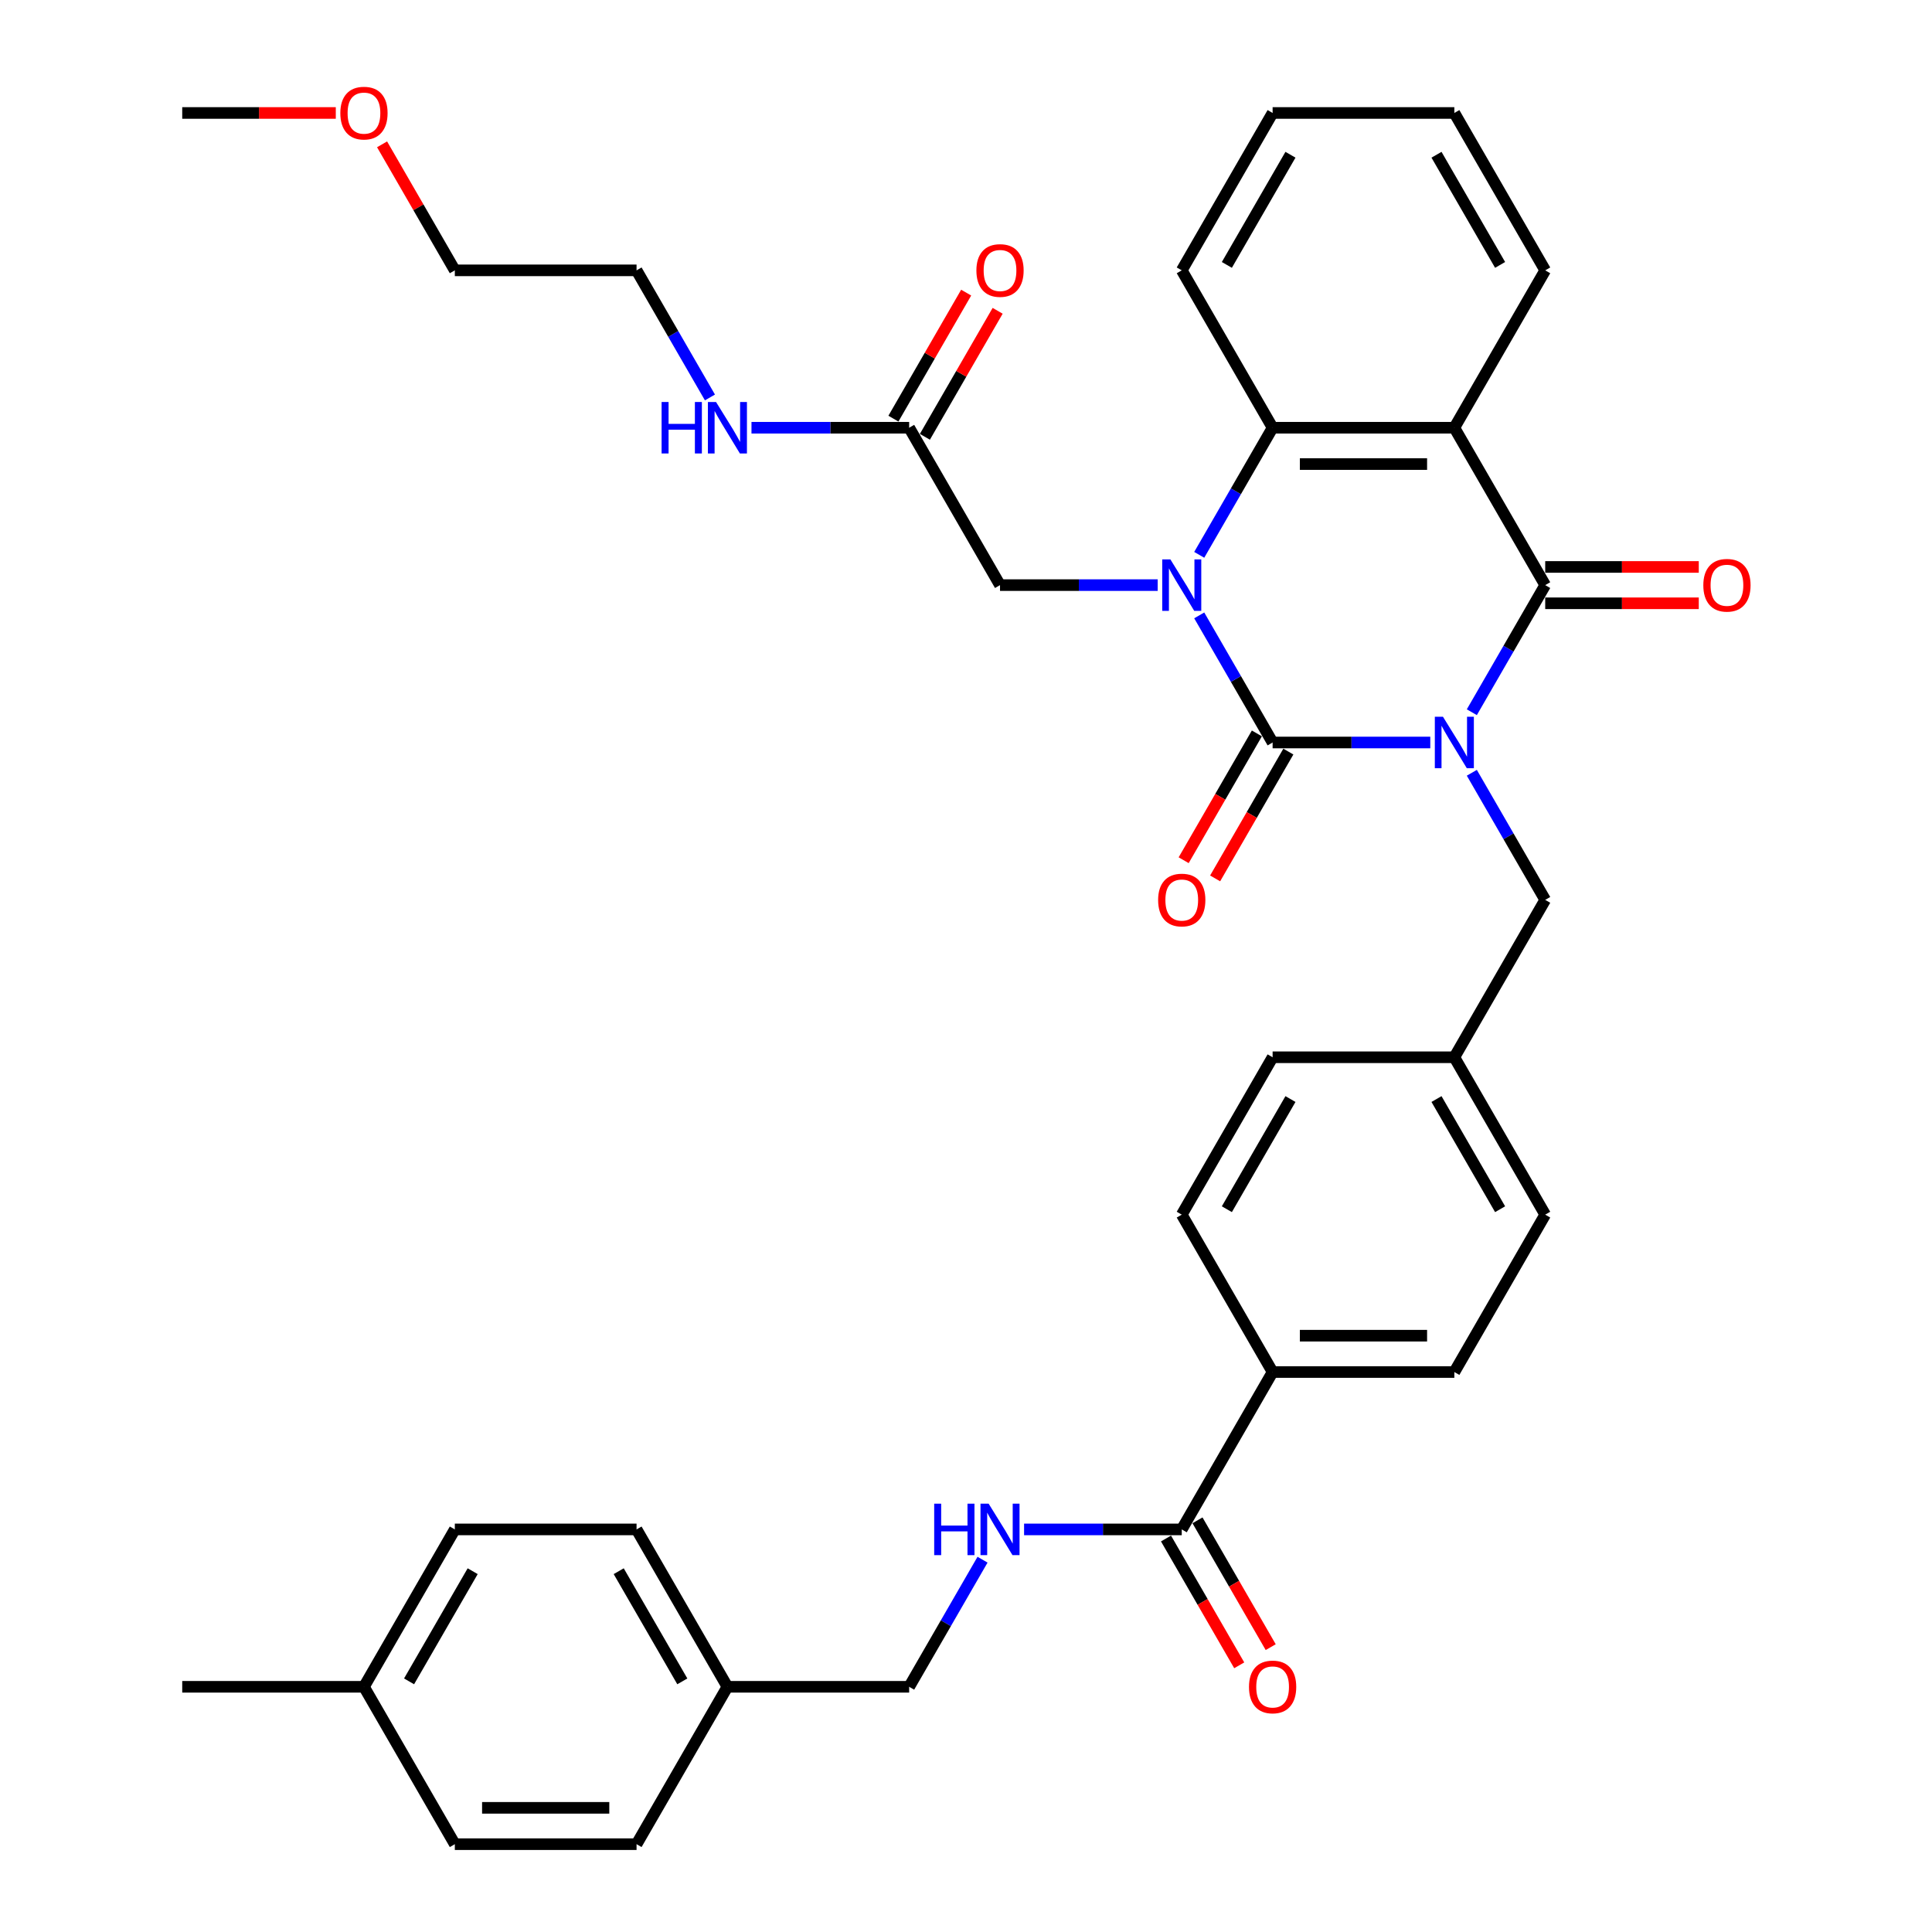 <?xml version='1.0' encoding='iso-8859-1'?>
<svg version='1.1' baseProfile='full'
              xmlns='http://www.w3.org/2000/svg'
                      xmlns:rdkit='http://www.rdkit.org/xml'
                      xmlns:xlink='http://www.w3.org/1999/xlink'
                  xml:space='preserve'
width='1000px' height='1000px' viewBox='0 0 1000 1000'>
<!-- END OF HEADER -->
<rect style='opacity:1.0;fill:#FFFFFF;stroke:none' width='1000' height='1000' x='0' y='0'> </rect>
<path class='bond-0' d='M 740.313,384.316 L 699.508,384.316' style='fill:none;fill-rule:evenodd;stroke:#0000FF;stroke-width:6px;stroke-linecap:butt;stroke-linejoin:miter;stroke-opacity:1' />
<path class='bond-0' d='M 699.508,384.316 L 658.703,384.316' style='fill:none;fill-rule:evenodd;stroke:#000000;stroke-width:6px;stroke-linecap:butt;stroke-linejoin:miter;stroke-opacity:1' />
<path class='bond-2' d='M 761.814,368.645 L 780.806,335.749' style='fill:none;fill-rule:evenodd;stroke:#0000FF;stroke-width:6px;stroke-linecap:butt;stroke-linejoin:miter;stroke-opacity:1' />
<path class='bond-2' d='M 780.806,335.749 L 799.799,302.854' style='fill:none;fill-rule:evenodd;stroke:#000000;stroke-width:6px;stroke-linecap:butt;stroke-linejoin:miter;stroke-opacity:1' />
<path class='bond-6' d='M 761.814,399.987 L 780.806,432.882' style='fill:none;fill-rule:evenodd;stroke:#0000FF;stroke-width:6px;stroke-linecap:butt;stroke-linejoin:miter;stroke-opacity:1' />
<path class='bond-6' d='M 780.806,432.882 L 799.799,465.777' style='fill:none;fill-rule:evenodd;stroke:#000000;stroke-width:6px;stroke-linecap:butt;stroke-linejoin:miter;stroke-opacity:1' />
<path class='bond-1' d='M 658.703,384.316 L 639.711,351.42' style='fill:none;fill-rule:evenodd;stroke:#000000;stroke-width:6px;stroke-linecap:butt;stroke-linejoin:miter;stroke-opacity:1' />
<path class='bond-1' d='M 639.711,351.42 L 620.719,318.525' style='fill:none;fill-rule:evenodd;stroke:#0000FF;stroke-width:6px;stroke-linecap:butt;stroke-linejoin:miter;stroke-opacity:1' />
<path class='bond-8' d='M 650.557,379.613 L 631.609,412.432' style='fill:none;fill-rule:evenodd;stroke:#000000;stroke-width:6px;stroke-linecap:butt;stroke-linejoin:miter;stroke-opacity:1' />
<path class='bond-8' d='M 631.609,412.432 L 612.66,445.252' style='fill:none;fill-rule:evenodd;stroke:#FF0000;stroke-width:6px;stroke-linecap:butt;stroke-linejoin:miter;stroke-opacity:1' />
<path class='bond-8' d='M 666.849,389.019 L 647.901,421.839' style='fill:none;fill-rule:evenodd;stroke:#000000;stroke-width:6px;stroke-linecap:butt;stroke-linejoin:miter;stroke-opacity:1' />
<path class='bond-8' d='M 647.901,421.839 L 628.952,454.659' style='fill:none;fill-rule:evenodd;stroke:#FF0000;stroke-width:6px;stroke-linecap:butt;stroke-linejoin:miter;stroke-opacity:1' />
<path class='bond-7' d='M 599.217,302.854 L 558.413,302.854' style='fill:none;fill-rule:evenodd;stroke:#0000FF;stroke-width:6px;stroke-linecap:butt;stroke-linejoin:miter;stroke-opacity:1' />
<path class='bond-7' d='M 558.413,302.854 L 517.608,302.854' style='fill:none;fill-rule:evenodd;stroke:#000000;stroke-width:6px;stroke-linecap:butt;stroke-linejoin:miter;stroke-opacity:1' />
<path class='bond-37' d='M 620.719,287.183 L 639.711,254.288' style='fill:none;fill-rule:evenodd;stroke:#0000FF;stroke-width:6px;stroke-linecap:butt;stroke-linejoin:miter;stroke-opacity:1' />
<path class='bond-37' d='M 639.711,254.288 L 658.703,221.393' style='fill:none;fill-rule:evenodd;stroke:#000000;stroke-width:6px;stroke-linecap:butt;stroke-linejoin:miter;stroke-opacity:1' />
<path class='bond-3' d='M 799.799,302.854 L 752.767,221.393' style='fill:none;fill-rule:evenodd;stroke:#000000;stroke-width:6px;stroke-linecap:butt;stroke-linejoin:miter;stroke-opacity:1' />
<path class='bond-11' d='M 799.799,312.261 L 839.54,312.261' style='fill:none;fill-rule:evenodd;stroke:#000000;stroke-width:6px;stroke-linecap:butt;stroke-linejoin:miter;stroke-opacity:1' />
<path class='bond-11' d='M 839.54,312.261 L 879.282,312.261' style='fill:none;fill-rule:evenodd;stroke:#FF0000;stroke-width:6px;stroke-linecap:butt;stroke-linejoin:miter;stroke-opacity:1' />
<path class='bond-11' d='M 799.799,293.448 L 839.54,293.448' style='fill:none;fill-rule:evenodd;stroke:#000000;stroke-width:6px;stroke-linecap:butt;stroke-linejoin:miter;stroke-opacity:1' />
<path class='bond-11' d='M 839.54,293.448 L 879.282,293.448' style='fill:none;fill-rule:evenodd;stroke:#FF0000;stroke-width:6px;stroke-linecap:butt;stroke-linejoin:miter;stroke-opacity:1' />
<path class='bond-4' d='M 752.767,221.393 L 658.703,221.393' style='fill:none;fill-rule:evenodd;stroke:#000000;stroke-width:6px;stroke-linecap:butt;stroke-linejoin:miter;stroke-opacity:1' />
<path class='bond-4' d='M 738.657,240.206 L 672.813,240.206' style='fill:none;fill-rule:evenodd;stroke:#000000;stroke-width:6px;stroke-linecap:butt;stroke-linejoin:miter;stroke-opacity:1' />
<path class='bond-20' d='M 752.767,221.393 L 799.799,139.931' style='fill:none;fill-rule:evenodd;stroke:#000000;stroke-width:6px;stroke-linecap:butt;stroke-linejoin:miter;stroke-opacity:1' />
<path class='bond-25' d='M 658.703,221.393 L 611.672,139.931' style='fill:none;fill-rule:evenodd;stroke:#000000;stroke-width:6px;stroke-linecap:butt;stroke-linejoin:miter;stroke-opacity:1' />
<path class='bond-5' d='M 611.672,791.623 L 658.703,710.161' style='fill:none;fill-rule:evenodd;stroke:#000000;stroke-width:6px;stroke-linecap:butt;stroke-linejoin:miter;stroke-opacity:1' />
<path class='bond-9' d='M 611.672,791.623 L 570.867,791.623' style='fill:none;fill-rule:evenodd;stroke:#000000;stroke-width:6px;stroke-linecap:butt;stroke-linejoin:miter;stroke-opacity:1' />
<path class='bond-9' d='M 570.867,791.623 L 530.062,791.623' style='fill:none;fill-rule:evenodd;stroke:#0000FF;stroke-width:6px;stroke-linecap:butt;stroke-linejoin:miter;stroke-opacity:1' />
<path class='bond-13' d='M 603.525,796.326 L 622.474,829.146' style='fill:none;fill-rule:evenodd;stroke:#000000;stroke-width:6px;stroke-linecap:butt;stroke-linejoin:miter;stroke-opacity:1' />
<path class='bond-13' d='M 622.474,829.146 L 641.423,861.966' style='fill:none;fill-rule:evenodd;stroke:#FF0000;stroke-width:6px;stroke-linecap:butt;stroke-linejoin:miter;stroke-opacity:1' />
<path class='bond-13' d='M 619.818,786.919 L 638.766,819.739' style='fill:none;fill-rule:evenodd;stroke:#000000;stroke-width:6px;stroke-linecap:butt;stroke-linejoin:miter;stroke-opacity:1' />
<path class='bond-13' d='M 638.766,819.739 L 657.715,852.559' style='fill:none;fill-rule:evenodd;stroke:#FF0000;stroke-width:6px;stroke-linecap:butt;stroke-linejoin:miter;stroke-opacity:1' />
<path class='bond-18' d='M 799.799,465.777 L 752.767,547.238' style='fill:none;fill-rule:evenodd;stroke:#000000;stroke-width:6px;stroke-linecap:butt;stroke-linejoin:miter;stroke-opacity:1' />
<path class='bond-10' d='M 517.608,302.854 L 470.576,221.393' style='fill:none;fill-rule:evenodd;stroke:#000000;stroke-width:6px;stroke-linecap:butt;stroke-linejoin:miter;stroke-opacity:1' />
<path class='bond-19' d='M 508.56,807.294 L 489.568,840.189' style='fill:none;fill-rule:evenodd;stroke:#0000FF;stroke-width:6px;stroke-linecap:butt;stroke-linejoin:miter;stroke-opacity:1' />
<path class='bond-19' d='M 489.568,840.189 L 470.576,873.084' style='fill:none;fill-rule:evenodd;stroke:#000000;stroke-width:6px;stroke-linecap:butt;stroke-linejoin:miter;stroke-opacity:1' />
<path class='bond-14' d='M 478.722,226.096 L 497.551,193.483' style='fill:none;fill-rule:evenodd;stroke:#000000;stroke-width:6px;stroke-linecap:butt;stroke-linejoin:miter;stroke-opacity:1' />
<path class='bond-14' d='M 497.551,193.483 L 516.381,160.87' style='fill:none;fill-rule:evenodd;stroke:#FF0000;stroke-width:6px;stroke-linecap:butt;stroke-linejoin:miter;stroke-opacity:1' />
<path class='bond-14' d='M 462.43,216.69 L 481.259,184.077' style='fill:none;fill-rule:evenodd;stroke:#000000;stroke-width:6px;stroke-linecap:butt;stroke-linejoin:miter;stroke-opacity:1' />
<path class='bond-14' d='M 481.259,184.077 L 500.088,151.464' style='fill:none;fill-rule:evenodd;stroke:#FF0000;stroke-width:6px;stroke-linecap:butt;stroke-linejoin:miter;stroke-opacity:1' />
<path class='bond-17' d='M 470.576,221.393 L 429.771,221.393' style='fill:none;fill-rule:evenodd;stroke:#000000;stroke-width:6px;stroke-linecap:butt;stroke-linejoin:miter;stroke-opacity:1' />
<path class='bond-17' d='M 429.771,221.393 L 388.967,221.393' style='fill:none;fill-rule:evenodd;stroke:#0000FF;stroke-width:6px;stroke-linecap:butt;stroke-linejoin:miter;stroke-opacity:1' />
<path class='bond-12' d='M 658.703,710.161 L 752.767,710.161' style='fill:none;fill-rule:evenodd;stroke:#000000;stroke-width:6px;stroke-linecap:butt;stroke-linejoin:miter;stroke-opacity:1' />
<path class='bond-12' d='M 672.813,691.349 L 738.657,691.349' style='fill:none;fill-rule:evenodd;stroke:#000000;stroke-width:6px;stroke-linecap:butt;stroke-linejoin:miter;stroke-opacity:1' />
<path class='bond-38' d='M 658.703,710.161 L 611.672,628.7' style='fill:none;fill-rule:evenodd;stroke:#000000;stroke-width:6px;stroke-linecap:butt;stroke-linejoin:miter;stroke-opacity:1' />
<path class='bond-15' d='M 611.672,628.7 L 658.703,547.238' style='fill:none;fill-rule:evenodd;stroke:#000000;stroke-width:6px;stroke-linecap:butt;stroke-linejoin:miter;stroke-opacity:1' />
<path class='bond-15' d='M 635.019,625.887 L 667.941,568.864' style='fill:none;fill-rule:evenodd;stroke:#000000;stroke-width:6px;stroke-linecap:butt;stroke-linejoin:miter;stroke-opacity:1' />
<path class='bond-16' d='M 752.767,710.161 L 799.799,628.7' style='fill:none;fill-rule:evenodd;stroke:#000000;stroke-width:6px;stroke-linecap:butt;stroke-linejoin:miter;stroke-opacity:1' />
<path class='bond-31' d='M 367.465,205.722 L 348.473,172.827' style='fill:none;fill-rule:evenodd;stroke:#0000FF;stroke-width:6px;stroke-linecap:butt;stroke-linejoin:miter;stroke-opacity:1' />
<path class='bond-31' d='M 348.473,172.827 L 329.481,139.931' style='fill:none;fill-rule:evenodd;stroke:#000000;stroke-width:6px;stroke-linecap:butt;stroke-linejoin:miter;stroke-opacity:1' />
<path class='bond-22' d='M 752.767,547.238 L 658.703,547.238' style='fill:none;fill-rule:evenodd;stroke:#000000;stroke-width:6px;stroke-linecap:butt;stroke-linejoin:miter;stroke-opacity:1' />
<path class='bond-23' d='M 752.767,547.238 L 799.799,628.7' style='fill:none;fill-rule:evenodd;stroke:#000000;stroke-width:6px;stroke-linecap:butt;stroke-linejoin:miter;stroke-opacity:1' />
<path class='bond-23' d='M 743.529,568.864 L 776.451,625.887' style='fill:none;fill-rule:evenodd;stroke:#000000;stroke-width:6px;stroke-linecap:butt;stroke-linejoin:miter;stroke-opacity:1' />
<path class='bond-21' d='M 470.576,873.084 L 376.513,873.084' style='fill:none;fill-rule:evenodd;stroke:#000000;stroke-width:6px;stroke-linecap:butt;stroke-linejoin:miter;stroke-opacity:1' />
<path class='bond-35' d='M 799.799,139.931 L 752.767,58.47' style='fill:none;fill-rule:evenodd;stroke:#000000;stroke-width:6px;stroke-linecap:butt;stroke-linejoin:miter;stroke-opacity:1' />
<path class='bond-35' d='M 776.451,137.119 L 743.529,80.096' style='fill:none;fill-rule:evenodd;stroke:#000000;stroke-width:6px;stroke-linecap:butt;stroke-linejoin:miter;stroke-opacity:1' />
<path class='bond-26' d='M 376.513,873.084 L 329.481,954.545' style='fill:none;fill-rule:evenodd;stroke:#000000;stroke-width:6px;stroke-linecap:butt;stroke-linejoin:miter;stroke-opacity:1' />
<path class='bond-27' d='M 376.513,873.084 L 329.481,791.623' style='fill:none;fill-rule:evenodd;stroke:#000000;stroke-width:6px;stroke-linecap:butt;stroke-linejoin:miter;stroke-opacity:1' />
<path class='bond-27' d='M 353.166,870.271 L 320.243,813.248' style='fill:none;fill-rule:evenodd;stroke:#000000;stroke-width:6px;stroke-linecap:butt;stroke-linejoin:miter;stroke-opacity:1' />
<path class='bond-24' d='M 188.386,873.084 L 235.417,791.623' style='fill:none;fill-rule:evenodd;stroke:#000000;stroke-width:6px;stroke-linecap:butt;stroke-linejoin:miter;stroke-opacity:1' />
<path class='bond-24' d='M 211.733,870.271 L 244.655,813.248' style='fill:none;fill-rule:evenodd;stroke:#000000;stroke-width:6px;stroke-linecap:butt;stroke-linejoin:miter;stroke-opacity:1' />
<path class='bond-33' d='M 188.386,873.084 L 94.322,873.084' style='fill:none;fill-rule:evenodd;stroke:#000000;stroke-width:6px;stroke-linecap:butt;stroke-linejoin:miter;stroke-opacity:1' />
<path class='bond-40' d='M 188.386,873.084 L 235.417,954.545' style='fill:none;fill-rule:evenodd;stroke:#000000;stroke-width:6px;stroke-linecap:butt;stroke-linejoin:miter;stroke-opacity:1' />
<path class='bond-39' d='M 611.672,139.931 L 658.703,58.47' style='fill:none;fill-rule:evenodd;stroke:#000000;stroke-width:6px;stroke-linecap:butt;stroke-linejoin:miter;stroke-opacity:1' />
<path class='bond-39' d='M 635.019,137.119 L 667.941,80.096' style='fill:none;fill-rule:evenodd;stroke:#000000;stroke-width:6px;stroke-linecap:butt;stroke-linejoin:miter;stroke-opacity:1' />
<path class='bond-29' d='M 329.481,954.545 L 235.417,954.545' style='fill:none;fill-rule:evenodd;stroke:#000000;stroke-width:6px;stroke-linecap:butt;stroke-linejoin:miter;stroke-opacity:1' />
<path class='bond-29' d='M 315.371,935.733 L 249.527,935.733' style='fill:none;fill-rule:evenodd;stroke:#000000;stroke-width:6px;stroke-linecap:butt;stroke-linejoin:miter;stroke-opacity:1' />
<path class='bond-28' d='M 329.481,791.623 L 235.417,791.623' style='fill:none;fill-rule:evenodd;stroke:#000000;stroke-width:6px;stroke-linecap:butt;stroke-linejoin:miter;stroke-opacity:1' />
<path class='bond-30' d='M 197.759,74.706 L 216.588,107.318' style='fill:none;fill-rule:evenodd;stroke:#FF0000;stroke-width:6px;stroke-linecap:butt;stroke-linejoin:miter;stroke-opacity:1' />
<path class='bond-30' d='M 216.588,107.318 L 235.417,139.931' style='fill:none;fill-rule:evenodd;stroke:#000000;stroke-width:6px;stroke-linecap:butt;stroke-linejoin:miter;stroke-opacity:1' />
<path class='bond-34' d='M 173.806,58.47 L 134.064,58.47' style='fill:none;fill-rule:evenodd;stroke:#FF0000;stroke-width:6px;stroke-linecap:butt;stroke-linejoin:miter;stroke-opacity:1' />
<path class='bond-34' d='M 134.064,58.47 L 94.322,58.47' style='fill:none;fill-rule:evenodd;stroke:#000000;stroke-width:6px;stroke-linecap:butt;stroke-linejoin:miter;stroke-opacity:1' />
<path class='bond-32' d='M 329.481,139.931 L 235.417,139.931' style='fill:none;fill-rule:evenodd;stroke:#000000;stroke-width:6px;stroke-linecap:butt;stroke-linejoin:miter;stroke-opacity:1' />
<path class='bond-36' d='M 752.767,58.47 L 658.703,58.47' style='fill:none;fill-rule:evenodd;stroke:#000000;stroke-width:6px;stroke-linecap:butt;stroke-linejoin:miter;stroke-opacity:1' />
<path  class='atom-0' d='M 746.878 370.996
L 755.607 385.106
Q 756.473 386.498, 757.865 389.019
Q 759.257 391.54, 759.332 391.69
L 759.332 370.996
L 762.869 370.996
L 762.869 397.635
L 759.22 397.635
L 749.851 382.209
Q 748.76 380.403, 747.593 378.333
Q 746.465 376.264, 746.126 375.624
L 746.126 397.635
L 742.664 397.635
L 742.664 370.996
L 746.878 370.996
' fill='#0000FF'/>
<path  class='atom-2' d='M 605.783 289.535
L 614.512 303.644
Q 615.378 305.037, 616.77 307.557
Q 618.162 310.078, 618.237 310.229
L 618.237 289.535
L 621.774 289.535
L 621.774 316.174
L 618.124 316.174
L 608.756 300.747
Q 607.664 298.941, 606.498 296.872
Q 605.369 294.802, 605.031 294.163
L 605.031 316.174
L 601.569 316.174
L 601.569 289.535
L 605.783 289.535
' fill='#0000FF'/>
<path  class='atom-9' d='M 599.443 465.852
Q 599.443 459.456, 602.604 455.882
Q 605.764 452.307, 611.672 452.307
Q 617.579 452.307, 620.739 455.882
Q 623.9 459.456, 623.9 465.852
Q 623.9 472.324, 620.702 476.011
Q 617.503 479.661, 611.672 479.661
Q 605.802 479.661, 602.604 476.011
Q 599.443 472.362, 599.443 465.852
M 611.672 476.651
Q 615.735 476.651, 617.917 473.942
Q 620.137 471.195, 620.137 465.852
Q 620.137 460.622, 617.917 457.989
Q 615.735 455.317, 611.672 455.317
Q 607.608 455.317, 605.388 457.951
Q 603.206 460.585, 603.206 465.852
Q 603.206 471.233, 605.388 473.942
Q 607.608 476.651, 611.672 476.651
' fill='#FF0000'/>
<path  class='atom-10' d='M 483.538 778.303
L 487.15 778.303
L 487.15 789.629
L 500.771 789.629
L 500.771 778.303
L 504.383 778.303
L 504.383 804.942
L 500.771 804.942
L 500.771 792.639
L 487.15 792.639
L 487.15 804.942
L 483.538 804.942
L 483.538 778.303
' fill='#0000FF'/>
<path  class='atom-10' d='M 511.72 778.303
L 520.449 792.413
Q 521.314 793.805, 522.706 796.326
Q 524.098 798.847, 524.174 798.997
L 524.174 778.303
L 527.71 778.303
L 527.71 804.942
L 524.061 804.942
L 514.692 789.516
Q 513.601 787.71, 512.434 785.64
Q 511.306 783.571, 510.967 782.931
L 510.967 804.942
L 507.506 804.942
L 507.506 778.303
L 511.72 778.303
' fill='#0000FF'/>
<path  class='atom-12' d='M 881.634 302.93
Q 881.634 296.533, 884.794 292.959
Q 887.955 289.384, 893.862 289.384
Q 899.769 289.384, 902.93 292.959
Q 906.09 296.533, 906.09 302.93
Q 906.09 309.401, 902.892 313.088
Q 899.694 316.738, 893.862 316.738
Q 887.992 316.738, 884.794 313.088
Q 881.634 309.439, 881.634 302.93
M 893.862 313.728
Q 897.926 313.728, 900.108 311.019
Q 902.328 308.272, 902.328 302.93
Q 902.328 297.7, 900.108 295.066
Q 897.926 292.394, 893.862 292.394
Q 889.799 292.394, 887.579 295.028
Q 885.396 297.662, 885.396 302.93
Q 885.396 308.31, 887.579 311.019
Q 889.799 313.728, 893.862 313.728
' fill='#FF0000'/>
<path  class='atom-14' d='M 646.475 873.159
Q 646.475 866.763, 649.636 863.189
Q 652.796 859.614, 658.703 859.614
Q 664.61 859.614, 667.771 863.189
Q 670.932 866.763, 670.932 873.159
Q 670.932 879.631, 667.733 883.318
Q 664.535 886.968, 658.703 886.968
Q 652.834 886.968, 649.636 883.318
Q 646.475 879.669, 646.475 873.159
M 658.703 883.958
Q 662.767 883.958, 664.949 881.249
Q 667.169 878.502, 667.169 873.159
Q 667.169 867.929, 664.949 865.296
Q 662.767 862.624, 658.703 862.624
Q 654.64 862.624, 652.42 865.258
Q 650.238 867.892, 650.238 873.159
Q 650.238 878.54, 652.42 881.249
Q 654.64 883.958, 658.703 883.958
' fill='#FF0000'/>
<path  class='atom-15' d='M 505.38 140.007
Q 505.38 133.61, 508.54 130.036
Q 511.701 126.462, 517.608 126.462
Q 523.515 126.462, 526.676 130.036
Q 529.836 133.61, 529.836 140.007
Q 529.836 146.478, 526.638 150.166
Q 523.44 153.815, 517.608 153.815
Q 511.738 153.815, 508.54 150.166
Q 505.38 146.516, 505.38 140.007
M 517.608 150.805
Q 521.672 150.805, 523.854 148.096
Q 526.074 145.35, 526.074 140.007
Q 526.074 134.777, 523.854 132.143
Q 521.672 129.472, 517.608 129.472
Q 513.544 129.472, 511.325 132.105
Q 509.142 134.739, 509.142 140.007
Q 509.142 145.387, 511.325 148.096
Q 513.544 150.805, 517.608 150.805
' fill='#FF0000'/>
<path  class='atom-18' d='M 342.443 208.073
L 346.055 208.073
L 346.055 219.399
L 359.675 219.399
L 359.675 208.073
L 363.287 208.073
L 363.287 234.712
L 359.675 234.712
L 359.675 222.409
L 346.055 222.409
L 346.055 234.712
L 342.443 234.712
L 342.443 208.073
' fill='#0000FF'/>
<path  class='atom-18' d='M 370.624 208.073
L 379.353 222.183
Q 380.219 223.575, 381.611 226.096
Q 383.003 228.617, 383.078 228.767
L 383.078 208.073
L 386.615 208.073
L 386.615 234.712
L 382.965 234.712
L 373.597 219.286
Q 372.506 217.48, 371.339 215.41
Q 370.21 213.341, 369.872 212.701
L 369.872 234.712
L 366.41 234.712
L 366.41 208.073
L 370.624 208.073
' fill='#0000FF'/>
<path  class='atom-31' d='M 176.157 58.545
Q 176.157 52.149, 179.318 48.575
Q 182.478 45, 188.386 45
Q 194.293 45, 197.453 48.575
Q 200.614 52.149, 200.614 58.545
Q 200.614 65.017, 197.416 68.704
Q 194.218 72.354, 188.386 72.354
Q 182.516 72.354, 179.318 68.704
Q 176.157 65.055, 176.157 58.545
M 188.386 69.344
Q 192.449 69.344, 194.631 66.635
Q 196.851 63.888, 196.851 58.545
Q 196.851 53.315, 194.631 50.682
Q 192.449 48.01, 188.386 48.01
Q 184.322 48.01, 182.102 50.644
Q 179.92 53.278, 179.92 58.545
Q 179.92 63.926, 182.102 66.635
Q 184.322 69.344, 188.386 69.344
' fill='#FF0000'/>
</svg>
